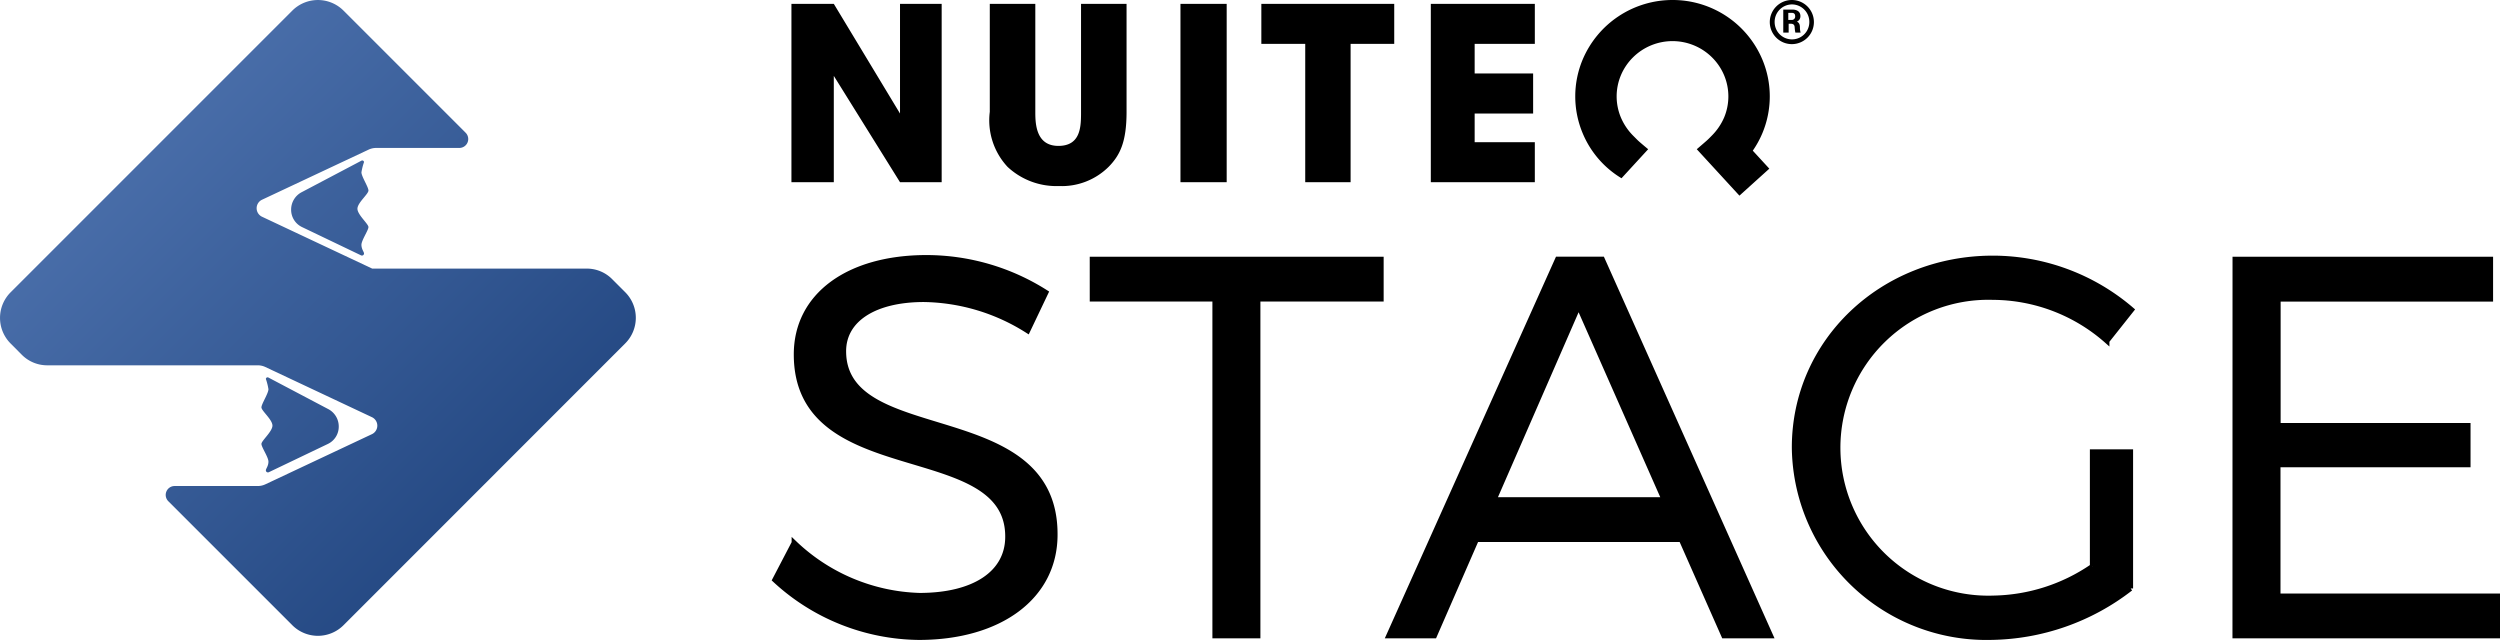 <svg xmlns="http://www.w3.org/2000/svg" xmlns:xlink="http://www.w3.org/1999/xlink" width="164.745" height="42.17" viewBox="0 0 164.745 42.17"><defs><style>.a{stroke:#000;stroke-width:0.33px;}.b,.c{fill-rule:evenodd;}.c{fill:url(#a);}</style><linearGradient id="a" x2="1" y2="1" gradientUnits="objectBoundingBox"><stop offset="0" stop-color="#577cb8"/><stop offset="1" stop-color="#173b75"/></linearGradient></defs><g transform="translate(-334 -108)"><g transform="translate(334 108)"><g transform="translate(0 0)"><g transform="translate(51.06 0)"><path class="a" d="M16.929,62.759A13.073,13.073,0,0,0,10.087,60.7C6.9,60.7,4.8,61.979,4.8,64.106c0,6.452,13.968,3.084,13.933,12.089,0,4.113-3.652,6.772-8.97,6.772a14.164,14.164,0,0,1-9.5-3.793l1.276-2.446A12.47,12.47,0,0,0,9.8,80.2c3.581,0,5.814-1.454,5.814-3.864.035-6.63-13.933-3.12-13.933-12.019,0-3.9,3.439-6.382,8.58-6.382a14.681,14.681,0,0,1,7.871,2.3Zm4.254-4.715H40.222v2.624H32.1V82.86H29.267V60.667H21.184ZM62.805,82.86,60,76.514H46.5L43.732,82.86H40.718L51.85,58.043h2.943L65.89,82.86Zm-15.138-8.97h11.2L53.233,61.128Zm39.424,4.4V70.735h2.517v9.005a15.3,15.3,0,0,1-9.218,3.226A12.655,12.655,0,0,1,67.45,70.452c0-6.984,5.779-12.479,13.082-12.479a14.05,14.05,0,0,1,9.147,3.4l-1.631,2.056a11.406,11.406,0,0,0-7.516-2.872,9.914,9.914,0,1,0,.035,19.818A11.869,11.869,0,0,0,87.091,78.287Zm9.4-20.244h16.84v2.624h-14V69h12.515v2.588H99.322v8.651h14.465V82.86h-17.3Z" transform="translate(-0.267 -40.962)"/><path class="b" d="M62.062,0a6.409,6.409,0,0,1,5.919,3.922,6.274,6.274,0,0,1,0,4.86,6.357,6.357,0,0,1-.63,1.147h0l1.09,1.186-1.97,1.778L63.66,9.833s.468-.4.638-.551c.124-.111.212-.2.363-.355a3.852,3.852,0,0,0,.8-1.181,3.6,3.6,0,0,0,0-2.788,3.651,3.651,0,0,0-.8-1.181,3.7,3.7,0,0,0-5.2,0,3.651,3.651,0,0,0-.8,1.181,3.6,3.6,0,0,0,0,2.788,3.832,3.832,0,0,0,.783,1.172c.1.1.183.184.248.249l.051.051.054.052c.2.184.66.563.66.563h0L58.7,11.746a6.266,6.266,0,0,1-2.558-2.964,6.274,6.274,0,0,1,0-4.86A6.426,6.426,0,0,1,62.062,0ZM20.071.253V7.414c0,.8.073,2.2,1.522,2.2,1.411,0,1.487-1.17,1.491-2.092V.253h3V7.371c0,1.975-.428,2.851-1.174,3.615a4.384,4.384,0,0,1-3.284,1.274A4.719,4.719,0,0,1,18.246,11a4.5,4.5,0,0,1-1.175-3.631h0V.253ZM6.792.253l4.363,7.228V.253H13.9V12.007H11.155L6.792,5v7.006H4V.253Zm25.89,0V12.007H29.636V.253Zm11.041,0V2.889H40.848v9.118h-2.99V2.889H34.966V.253Zm9.265,0V2.889H49.023V4.843h3.853V7.48H49.023V9.37h3.965v2.637H46.134V.253ZM69.94,0a1.454,1.454,0,1,1-1.469,1.453A1.458,1.458,0,0,1,69.94,0Zm0,.291a1.15,1.15,0,0,0-1.149,1.162,1.143,1.143,0,1,0,2.286,0A1.15,1.15,0,0,0,69.936.291Zm.026.341c.275,0,.523.121.523.427a.38.38,0,0,1-.231.367c.1.046.191.122.2.353a1.3,1.3,0,0,0,.044.37h-.345a2.32,2.32,0,0,1-.047-.363c-.009-.086-.03-.221-.254-.221h-.141v.583h-.355V.632ZM69.9.846h-.209v.467h.2a.223.223,0,0,0,.252-.252c0-.211-.165-.214-.245-.214Z" transform="translate(-2.906 0)"/></g><g transform="translate(0 0)"><path class="c" d="M22.637.7l8.049,8.049a.587.587,0,0,1-.415,1H24.789a1.175,1.175,0,0,0-.5.112l-7.021,3.3a.62.62,0,0,0,0,1.122l7.259,3.417H38.671a2.349,2.349,0,0,1,1.661.688l.868.868a2.387,2.387,0,0,1,0,3.375L22.637,41.2a2.387,2.387,0,0,1-3.375,0L11.09,33.028a.587.587,0,0,1,.415-1h5.481a1.175,1.175,0,0,0,.5-.112l7.022-3.305a.619.619,0,0,0,0-1.121l-7.022-3.305a1.175,1.175,0,0,0-.5-.112H3.105a2.349,2.349,0,0,1-1.661-.688L.7,22.637a2.387,2.387,0,0,1,0-3.375L19.262.7A2.387,2.387,0,0,1,22.637.7Zm-5,24.166a.111.111,0,0,1,.051.013l3.927,2.071a1.292,1.292,0,0,1,.708,1.16,1.26,1.26,0,0,1-.715,1.144l-3.888,1.861a.136.136,0,0,1-.2-.123c0-.105.17-.281.17-.572s-.462-.952-.462-1.166.726-.813.726-1.208-.726-.976-.726-1.2.462-.922.462-1.2a3.917,3.917,0,0,0-.169-.671A.111.111,0,0,1,17.635,24.865Zm6.238-14.291a.111.111,0,0,1,.112.11,3.918,3.918,0,0,0-.169.671c0,.273.462.968.462,1.2s-.726.807-.726,1.2.726,1,.726,1.208-.462.874-.462,1.166.17.467.17.572a.136.136,0,0,1-.2.123L19.9,14.962a1.26,1.26,0,0,1-.715-1.144,1.292,1.292,0,0,1,.708-1.16l3.927-2.071A.111.111,0,0,1,23.873,10.574Z" transform="translate(0 0)"/></g></g></g></g></svg>
